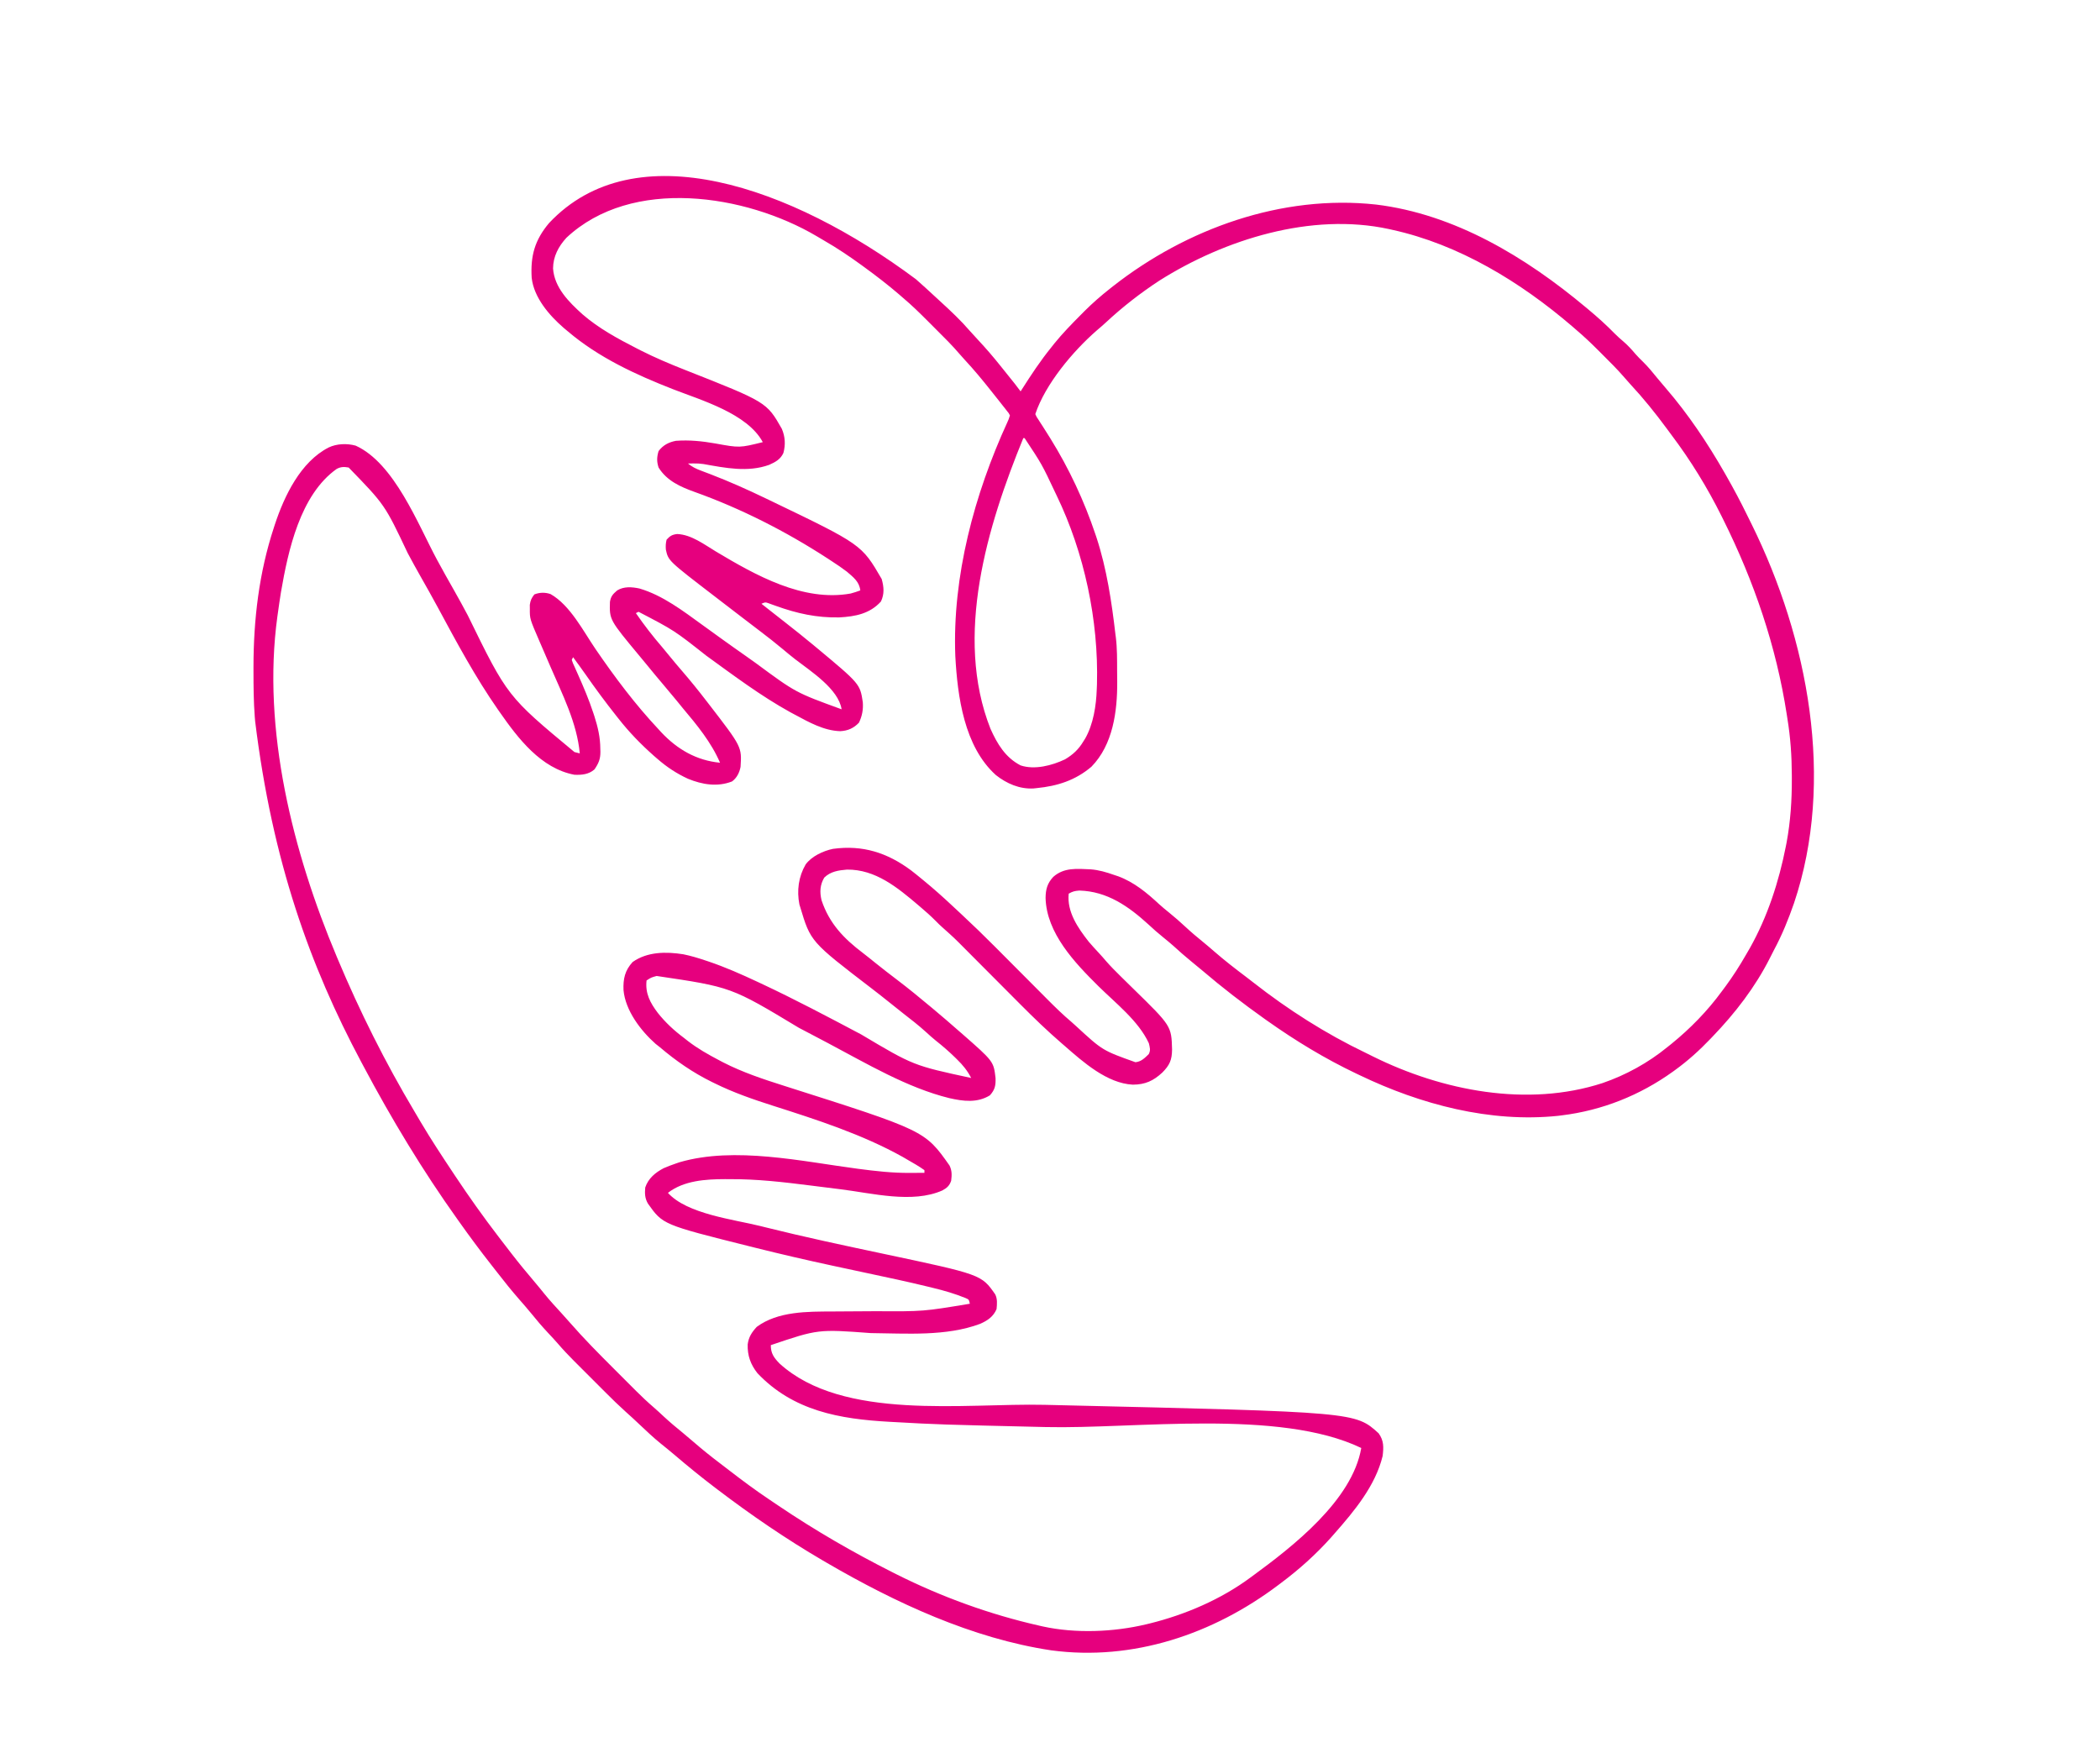 <svg xmlns="http://www.w3.org/2000/svg" width="1572" height="1316"><path d="M0 0 C4.683 4.104 9.271 8.307 13.834 12.545 C15.471 14.062 17.116 15.571 18.762 17.078 C26.286 23.977 33.632 30.87 40.297 38.613 C42.385 40.985 44.526 43.297 46.683 45.606 C52.518 51.858 58.041 58.276 63.371 64.969 C64.41 66.262 65.449 67.555 66.488 68.848 C68.584 71.458 70.68 74.068 72.77 76.684 C73.199 77.221 73.629 77.759 74.072 78.312 C75.534 80.177 76.955 82.069 78.371 83.969 C78.883 83.162 78.883 83.162 79.406 82.339 C86.304 71.509 93.263 60.94 101.371 50.969 C102.504 49.53 102.504 49.53 103.66 48.062 C109.785 40.518 116.524 33.605 123.371 26.719 C124.285 25.796 125.198 24.873 126.14 23.922 C132.242 17.847 138.604 12.291 145.371 6.969 C146.39 6.161 146.39 6.161 147.43 5.336 C202.513 -37.883 274.006 -63.585 344.371 -55.906 C403.362 -48.765 456.599 -16.467 501.371 20.969 C502.305 21.746 502.305 21.746 503.258 22.54 C510.194 28.329 516.821 34.254 523.133 40.73 C525.201 42.798 527.328 44.705 529.559 46.594 C532.914 49.465 535.748 52.579 538.598 55.945 C540.396 57.997 542.287 59.884 544.246 61.781 C548.139 65.622 551.554 69.747 554.973 74.012 C557.007 76.52 559.091 78.97 561.209 81.407 C578.031 100.868 592.608 122.66 605.371 144.969 C605.974 146.022 605.974 146.022 606.588 147.096 C612.141 156.848 617.416 166.712 622.317 176.808 C623.445 179.12 624.592 181.421 625.738 183.723 C667.86 269.175 688.278 375.182 657.307 467.127 C653.117 479.171 648.411 490.824 642.38 502.063 C641.33 504.045 640.327 506.046 639.328 508.055 C628.33 529.908 613.287 549.388 596.371 566.969 C595.821 567.547 595.27 568.124 594.703 568.72 C586.503 577.291 577.982 585.009 568.371 591.969 C567.798 592.386 567.226 592.803 566.636 593.232 C541.95 610.982 513.572 622.286 483.371 625.969 C482.48 626.081 481.59 626.193 480.672 626.309 C429.84 631.602 377.894 617.802 332.371 595.969 C331.45 595.532 330.53 595.096 329.581 594.646 C306.218 583.514 284.235 570.165 263.121 555.219 C262.408 554.714 261.695 554.21 260.96 553.69 C244.957 542.313 229.392 530.349 214.465 517.594 C211.576 515.13 208.636 512.732 205.684 510.344 C201.289 506.769 197.084 503.03 192.898 499.215 C190.301 496.907 187.637 494.713 184.934 492.531 C181.215 489.529 177.67 486.424 174.184 483.156 C159.33 469.576 143.262 458.206 122.309 457.656 C118.776 457.937 117.323 458.319 114.371 459.969 C112.955 473.658 121.263 485.619 129.371 495.969 C131.792 498.79 134.264 501.536 136.816 504.238 C138.708 506.26 140.496 508.296 142.281 510.406 C145.697 514.332 149.344 517.986 153.047 521.637 C153.968 522.546 153.968 522.546 154.907 523.473 C157.47 526 160.035 528.524 162.611 531.037 C191.251 559.027 191.251 559.027 191.746 576.656 C191.665 584.559 189.907 588.382 184.469 593.898 C177.697 600.163 171.62 602.914 162.371 602.969 C143.143 602.056 125.101 585.994 111.371 573.969 C110.294 573.043 110.294 573.043 109.195 572.098 C98.462 562.831 88.3 553.035 78.309 542.982 C76.208 540.868 74.104 538.757 71.999 536.647 C67.537 532.174 63.079 527.697 58.621 523.219 C53.435 518.009 48.247 512.8 43.055 507.596 C40.994 505.53 38.937 503.46 36.88 501.39 C28.654 493.106 28.654 493.106 19.95 485.331 C18.166 483.792 16.521 482.151 14.871 480.469 C11.201 476.758 7.362 473.332 3.371 469.969 C2.823 469.502 2.275 469.035 1.71 468.553 C-13.847 455.344 -30.275 441.738 -51.629 441.969 C-57.999 442.497 -63.909 443.366 -68.629 447.969 C-71.836 453.466 -72.086 458.708 -70.672 464.816 C-64.877 482.331 -53.933 493.635 -39.478 504.555 C-36.377 506.926 -33.352 509.39 -30.316 511.844 C-25.027 516.099 -19.664 520.244 -14.254 524.344 C-5.513 530.981 2.959 537.921 11.371 544.969 C11.991 545.488 12.61 546.007 13.249 546.542 C19.686 551.944 26.079 557.396 32.371 562.969 C33.148 563.642 33.926 564.315 34.727 565.008 C58.163 585.574 58.163 585.574 59.609 598.02 C59.79 603.517 59.212 606.723 55.371 610.969 C45.942 616.787 35.418 615.422 25.055 613.067 C-6.61 605.265 -36.978 587.128 -65.629 571.969 C-67.233 571.123 -68.837 570.278 -70.441 569.434 C-71.199 569.035 -71.957 568.636 -72.738 568.224 C-73.486 567.831 -74.233 567.437 -75.004 567.031 C-76.12 566.444 -76.12 566.444 -77.258 565.844 C-79.715 564.551 -82.172 563.26 -84.629 561.969 C-85.642 561.436 -86.655 560.904 -87.698 560.355 C-138.287 529.864 -138.287 529.864 -194.102 521.605 C-198.179 522.725 -198.179 522.725 -201.629 524.969 C-202.735 534.611 -198.917 541.729 -193.168 549.309 C-187.425 556.52 -181.025 562.449 -173.629 567.969 C-172.181 569.115 -172.181 569.115 -170.703 570.285 C-163.396 575.929 -155.543 580.365 -147.379 584.656 C-146.393 585.179 -145.406 585.701 -144.39 586.239 C-129.758 593.75 -114.246 598.889 -98.608 603.851 C6.72 637.35 6.72 637.35 25.145 663.484 C27.056 667.356 26.909 670.749 26.371 674.969 C25.03 678.74 23.209 680.274 19.809 682.156 C-2.619 692.137 -32.989 684.174 -56.398 681.281 C-57.631 681.129 -58.863 680.977 -60.133 680.82 C-66.347 680.05 -72.56 679.273 -78.772 678.482 C-98.872 675.942 -118.967 673.584 -139.254 673.719 C-140.459 673.711 -141.664 673.703 -142.906 673.695 C-157.378 673.726 -173.776 674.75 -185.629 683.969 C-171.364 699.826 -136.435 703.851 -116.566 708.781 C-115.342 709.088 -114.118 709.394 -112.856 709.71 C-83.722 716.979 -54.361 723.227 -24.988 729.447 C49.019 745.13 49.019 745.13 59.371 759.969 C61.097 763.42 60.732 767.188 60.371 770.969 C57.956 776.689 53.589 779.582 48.059 782.031 C22.588 791.541 -7.048 789.198 -33.789 788.948 C-73.251 786.008 -73.251 786.008 -108.629 797.969 C-108.629 804.144 -106.393 807.24 -102.176 811.645 C-54.747 854.927 36.623 841.265 96.309 842.656 C98.924 842.717 101.539 842.778 104.154 842.839 C105.465 842.87 106.777 842.901 108.128 842.932 C328.897 848.087 328.897 848.087 346.371 863.969 C350.348 869.463 350.156 874.412 349.371 880.969 C343.971 903.221 328.18 922.157 313.371 938.969 C312.079 940.446 312.079 940.446 310.762 941.953 C299.452 954.602 286.951 965.817 273.371 975.969 C272.692 976.483 272.013 976.997 271.313 977.527 C222.589 1014.307 162.497 1034.682 101.281 1026.445 C42.178 1017.589 -15.33 990.841 -66.629 960.969 C-67.641 960.379 -68.654 959.79 -69.697 959.183 C-97.148 943.125 -123.332 925.222 -148.629 905.969 C-149.217 905.523 -149.805 905.076 -150.411 904.617 C-160.795 896.729 -170.872 888.5 -180.8 880.046 C-184.135 877.211 -187.518 874.449 -190.941 871.719 C-196.408 867.275 -201.517 862.486 -206.62 857.636 C-210.128 854.302 -213.674 851.027 -217.292 847.813 C-222.388 843.232 -227.271 838.472 -232.109 833.621 C-232.966 832.765 -233.824 831.909 -234.707 831.027 C-236.502 829.232 -238.296 827.436 -240.089 825.639 C-242.816 822.906 -245.55 820.178 -248.283 817.451 C-250.038 815.696 -251.793 813.94 -253.547 812.184 C-254.354 811.378 -255.162 810.573 -255.994 809.743 C-260.196 805.524 -264.249 801.233 -268.125 796.711 C-270.506 793.953 -273.011 791.313 -275.504 788.656 C-279.944 783.885 -284.145 778.987 -288.227 773.902 C-291.079 770.42 -294.037 767.041 -297.004 763.656 C-302.614 757.228 -307.944 750.63 -313.153 743.875 C-314.748 741.815 -316.357 739.768 -317.969 737.723 C-326.138 727.332 -333.981 716.748 -341.629 705.969 C-342.175 705.204 -342.721 704.439 -343.283 703.651 C-369.38 667.065 -392.55 628.64 -413.629 588.969 C-414.162 587.971 -414.696 586.972 -415.245 585.944 C-453.506 514.189 -481.752 435.866 -494.629 330.969 C-494.723 329.868 -494.817 328.767 -494.915 327.633 C-495.788 316.252 -495.872 304.879 -495.879 293.469 C-495.88 292.434 -495.88 291.399 -495.881 290.333 C-495.844 254.757 -491.766 219.888 -480.629 185.969 C-480.386 185.217 -480.142 184.465 -479.892 183.691 C-472.809 162.2 -460.608 136.707 -439.629 125.969 C-433.54 123.063 -425.881 122.796 -419.391 124.586 C-390.39 137.72 -372.707 183.578 -358.552 209.89 C-354.333 217.719 -349.975 225.462 -345.57 233.188 C-342.119 239.265 -338.779 245.392 -335.498 251.563 C-305.802 312.316 -305.802 312.316 -255.629 353.969 C-254.3 354.32 -252.968 354.659 -251.629 354.969 C-253.702 332.16 -264.674 310.757 -273.629 289.969 C-273.912 289.311 -274.196 288.653 -274.488 287.975 C-275.056 286.657 -275.624 285.339 -276.192 284.022 C-276.748 282.732 -277.304 281.442 -277.859 280.152 C-279.153 277.145 -280.451 274.141 -281.759 271.14 C-289.064 254.255 -289.064 254.255 -289.004 246.719 C-289.012 245.744 -289.019 244.77 -289.027 243.766 C-288.554 240.443 -287.725 238.588 -285.629 235.969 C-281.686 234.386 -277.49 234.32 -273.477 235.719 C-258.798 244.09 -249.093 263.302 -239.796 276.921 C-225.391 297.967 -210.106 318.367 -192.629 336.969 C-191.647 338.05 -191.647 338.05 -190.645 339.152 C-178.526 352.022 -164.251 360.267 -146.629 361.969 C-153.199 346.667 -163.978 333.619 -174.629 320.969 C-176.089 319.179 -177.548 317.387 -179.004 315.594 C-182.338 311.516 -185.72 307.483 -189.129 303.469 C-193.198 298.676 -197.223 293.852 -201.184 288.969 C-203.029 286.705 -204.888 284.458 -206.762 282.219 C-229.429 254.965 -229.429 254.965 -229.047 241.598 C-228.37 237.342 -226.872 235.78 -223.629 232.969 C-218.552 229.866 -212.651 230.337 -207.012 231.516 C-189.452 236.672 -174.239 248.381 -159.629 258.969 C-158.073 260.09 -156.517 261.211 -154.961 262.332 C-151.966 264.492 -148.974 266.657 -145.984 268.824 C-139.653 273.405 -133.263 277.901 -126.867 282.39 C-124.51 284.053 -122.165 285.73 -119.82 287.41 C-89.992 309.452 -89.992 309.452 -55.629 321.969 C-57.942 306.77 -78.645 293.541 -90.223 284.621 C-93.45 282.128 -96.574 279.536 -99.691 276.906 C-105.27 272.225 -111.001 267.766 -116.798 263.361 C-120.248 260.738 -123.687 258.102 -127.129 255.469 C-128.589 254.353 -130.048 253.237 -131.508 252.121 C-136.625 248.208 -141.737 244.289 -146.836 240.351 C-148.126 239.356 -149.418 238.363 -150.711 237.372 C-185.376 210.773 -185.376 210.773 -187.184 202.398 C-187.38 199.698 -187.308 197.588 -186.629 194.969 C-184.09 192.169 -182.432 191.164 -178.648 190.754 C-167.943 191.202 -158.218 198.781 -149.316 204.094 C-119.926 221.61 -84.505 241.674 -48.875 235.297 C-46.408 234.615 -44.016 233.889 -41.629 232.969 C-42.396 226.356 -46.808 223.155 -51.629 218.969 C-55.267 216.182 -59.036 213.65 -62.879 211.156 C-63.928 210.468 -64.977 209.779 -66.058 209.069 C-97.123 188.882 -130.776 171.728 -165.653 159.244 C-176.218 155.458 -186.504 150.917 -192.629 140.969 C-194.095 136.518 -193.977 133.12 -192.629 128.656 C-189.366 124.272 -185.021 121.971 -179.629 120.969 C-169.512 120.222 -160.028 121.232 -150.066 122.969 C-132.02 126.268 -132.02 126.268 -114.629 121.969 C-126.192 100.495 -160.819 90.546 -181.817 82.352 C-209.769 71.434 -237.643 58.565 -260.629 38.969 C-261.614 38.148 -262.599 37.326 -263.613 36.48 C-274.476 27.074 -285.922 13.859 -287.629 -1.031 C-288.6 -17.468 -285.366 -29.258 -274.629 -42.031 C-210.324 -110.523 -93.394 -69.697 0 0 Z M-261.629 -31.031 C-267.565 -24.501 -271.578 -17.052 -271.629 -8.031 C-270.636 6.298 -259.747 17.072 -249.697 26.174 C-237.378 36.865 -223.083 44.577 -208.629 51.969 C-207.789 52.399 -206.949 52.829 -206.084 53.272 C-195.237 58.764 -184.121 63.449 -172.816 67.906 C-111.776 91.985 -111.776 91.985 -100.379 111.969 C-97.861 117.901 -97.512 123.82 -99.188 130.043 C-101.366 134.847 -105.17 136.88 -109.855 138.969 C-125.847 144.735 -142.718 141.269 -158.961 138.375 C-161.525 137.985 -163.914 137.867 -166.504 137.906 C-167.285 137.915 -168.066 137.924 -168.871 137.934 C-169.451 137.945 -170.031 137.957 -170.629 137.969 C-167.594 140.466 -164.701 141.873 -161.027 143.246 C-159.911 143.671 -158.795 144.095 -157.645 144.532 C-156.443 144.986 -155.242 145.439 -154.004 145.906 C-139.915 151.319 -126.226 157.412 -112.629 163.969 C-111.412 164.552 -110.196 165.136 -108.979 165.719 C-40.654 198.581 -40.654 198.581 -25.629 224.406 C-23.951 230.384 -23.504 235.583 -26.191 241.281 C-34.496 250.437 -45.345 252.522 -57.398 253.172 C-74.226 253.505 -88.925 250.269 -104.746 244.574 C-105.727 244.225 -106.708 243.876 -107.719 243.516 C-109.032 243.034 -109.032 243.034 -110.371 242.542 C-112.771 241.716 -112.771 241.716 -115.629 242.969 C-114.207 244.086 -112.785 245.203 -111.363 246.321 C-110.107 247.307 -108.852 248.294 -107.596 249.281 C-104.39 251.801 -101.182 254.32 -97.969 256.832 C-90.781 262.456 -83.649 268.135 -76.629 273.969 C-76.12 274.391 -75.611 274.814 -75.087 275.249 C-41.832 302.925 -41.832 302.925 -39.754 316.719 C-39.356 322.203 -40.262 326.998 -42.629 331.969 C-46.601 336.15 -50.913 338.031 -56.629 338.344 C-68.911 337.98 -80.054 331.652 -90.629 325.969 C-91.748 325.373 -92.867 324.778 -94.02 324.164 C-116.132 311.955 -136.62 296.52 -157.049 281.727 C-180.951 262.877 -180.951 262.877 -207.629 248.969 C-208.289 249.299 -208.949 249.629 -209.629 249.969 C-203.476 258.871 -196.998 267.276 -189.921 275.459 C-187.969 277.74 -186.081 280.073 -184.191 282.406 C-181.277 285.99 -178.309 289.517 -175.287 293.01 C-168.822 300.482 -162.645 308.131 -156.629 315.969 C-156.128 316.616 -155.628 317.264 -155.112 317.931 C-130.305 350.081 -130.305 350.081 -131.266 365.035 C-132.08 369.371 -134.059 373.324 -137.629 375.969 C-148.6 380.262 -159.994 378.333 -170.629 373.969 C-179.203 370.022 -186.538 365.169 -193.629 358.969 C-194.45 358.257 -195.271 357.546 -196.117 356.812 C-205.834 348.229 -214.621 339.163 -222.629 328.969 C-223.145 328.319 -223.66 327.669 -224.192 326.999 C-232.241 316.851 -239.902 306.499 -247.298 295.868 C-250.344 291.522 -253.488 287.246 -256.629 282.969 C-256.959 283.629 -257.289 284.289 -257.629 284.969 C-256.74 287.572 -256.74 287.572 -255.348 290.551 C-254.838 291.701 -254.329 292.851 -253.804 294.036 C-253.53 294.647 -253.257 295.258 -252.975 295.888 C-248.754 305.337 -244.743 314.819 -241.504 324.656 C-241.234 325.473 -240.964 326.289 -240.686 327.13 C-238.084 335.261 -236.27 343.03 -236.254 351.594 C-236.229 352.305 -236.205 353.017 -236.18 353.75 C-236.149 359.256 -237.528 362.42 -240.629 366.969 C-244.886 370.725 -250.127 371.201 -255.629 370.969 C-280.682 366.281 -297.842 343.748 -311.629 323.969 C-312.029 323.399 -312.429 322.829 -312.841 322.242 C-329.705 298.072 -343.803 271.868 -357.754 245.949 C-361.983 238.109 -366.346 230.352 -370.756 222.613 C-374.071 216.779 -377.292 210.905 -380.453 204.986 C-397.545 168.86 -397.545 168.86 -424.629 140.969 C-428.069 140.373 -430.444 140.342 -433.578 142 C-460.929 161.344 -469.963 203.187 -475.297 234.226 C-476.152 239.463 -476.907 244.712 -477.629 249.969 C-477.809 251.227 -477.809 251.227 -477.993 252.511 C-489.624 337.278 -466.305 429.332 -433.629 506.969 C-433.374 507.575 -433.12 508.182 -432.858 508.807 C-416.313 548.214 -397.206 586.434 -375.31 623.146 C-373.714 625.826 -372.134 628.514 -370.555 631.203 C-362.968 643.999 -354.806 656.4 -346.566 668.781 C-346.024 669.599 -345.481 670.416 -344.922 671.258 C-334.605 686.77 -323.851 701.942 -312.504 716.719 C-311.831 717.597 -311.159 718.476 -310.466 719.381 C-308.524 721.913 -306.578 724.442 -304.629 726.969 C-303.835 727.998 -303.835 727.998 -303.026 729.049 C-297.28 736.487 -291.353 743.739 -285.246 750.883 C-282.822 753.725 -280.472 756.622 -278.129 759.531 C-274.001 764.606 -269.625 769.409 -265.18 774.203 C-263.145 776.409 -261.152 778.635 -259.191 780.906 C-248.532 793.145 -237.131 804.624 -225.646 816.082 C-222.867 818.856 -220.093 821.635 -217.32 824.414 C-215.533 826.201 -213.745 827.987 -211.957 829.773 C-211.139 830.593 -210.321 831.413 -209.479 832.258 C-205.226 836.494 -200.903 840.582 -196.346 844.49 C-193.772 846.707 -191.302 849.028 -188.816 851.344 C-184.196 855.613 -179.438 859.649 -174.535 863.594 C-171.828 865.806 -169.177 868.07 -166.536 870.361 C-160.066 875.971 -153.443 881.315 -146.604 886.471 C-144.295 888.222 -142.001 889.992 -139.707 891.762 C-129.908 899.307 -120.047 906.67 -109.763 913.541 C-107.406 915.118 -105.059 916.707 -102.711 918.297 C-75.366 936.745 -47.078 953.115 -17.629 967.969 C-16.652 968.463 -15.675 968.956 -14.668 969.465 C19.181 986.452 55.434 999.621 92.371 1007.969 C93.206 1008.161 94.041 1008.353 94.901 1008.551 C119.505 1013.946 147.993 1012.8 172.371 1006.969 C173.716 1006.647 173.716 1006.647 175.088 1006.319 C201.607 999.751 228.372 988.285 250.371 971.969 C250.982 971.522 251.593 971.075 252.223 970.614 C282.03 948.791 326.678 914.153 333.371 874.969 C271.946 845.431 163.4 860.854 97.251 859.296 C16.99 857.406 16.99 857.406 -16.629 855.531 C-17.659 855.476 -18.69 855.42 -19.752 855.363 C-57.087 853.301 -91.83 847.231 -118.629 818.969 C-123.776 812.437 -126.142 805.841 -125.941 797.496 C-125.261 791.996 -122.849 788.28 -119.129 784.281 C-103.288 772.549 -81.025 772.843 -62.193 772.77 C-59.405 772.758 -56.617 772.738 -53.829 772.716 C-45.906 772.655 -37.983 772.601 -30.061 772.567 C5.459 772.771 5.459 772.771 40.371 766.969 C39.696 763.826 39.696 763.826 37.157 762.716 C29.212 759.488 21.225 757.148 12.895 755.148 C11.498 754.806 10.102 754.464 8.705 754.122 C-6.222 750.49 -21.244 747.284 -36.272 744.098 C-44.387 742.378 -52.496 740.631 -60.605 738.883 C-61.796 738.626 -61.796 738.626 -63.01 738.365 C-82.292 734.206 -101.497 729.769 -120.629 724.969 C-122.025 724.621 -123.422 724.273 -124.818 723.925 C-189.47 707.75 -189.47 707.75 -200.629 691.969 C-202.915 687.994 -203.027 684.51 -202.629 679.969 C-200.354 673.145 -195.088 668.779 -188.859 665.52 C-185.818 664.192 -182.769 663.042 -179.629 661.969 C-178.761 661.671 -177.894 661.373 -177 661.066 C-135.679 648.977 -85.066 660.481 -43.377 665.95 C-30.341 667.659 -17.611 669.141 -4.441 669.031 C-3.394 669.027 -2.347 669.022 -1.268 669.018 C1.279 669.006 3.825 668.99 6.371 668.969 C6.371 668.309 6.371 667.649 6.371 666.969 C2.239 664 -2.228 661.517 -6.629 658.969 C-7.691 658.347 -8.753 657.726 -9.848 657.086 C-40.043 640.224 -74.058 629.262 -106.879 618.781 C-121.882 613.987 -136.475 608.958 -150.629 601.969 C-151.684 601.456 -151.684 601.456 -152.76 600.933 C-166.901 593.984 -179.651 585.171 -191.629 574.969 C-192.712 574.114 -193.795 573.26 -194.879 572.406 C-206.058 562.497 -217.489 547.46 -218.883 532.188 C-219.215 523.691 -217.858 517.513 -212.066 511.156 C-201.045 503.377 -187.039 503.325 -174.124 505.364 C-168.501 506.502 -163.065 508.149 -157.629 509.969 C-156.853 510.226 -156.078 510.483 -155.279 510.748 C-142.701 514.992 -130.637 520.337 -118.629 525.969 C-117.699 526.403 -116.769 526.837 -115.811 527.284 C-90.457 539.16 -65.714 552.271 -40.979 565.373 C-1.858 588.648 -1.858 588.648 41.371 597.969 C38.515 592.454 35.252 588.406 30.809 584.094 C30.19 583.484 29.572 582.875 28.935 582.247 C24.475 577.906 19.822 573.896 14.938 570.035 C12.381 567.977 9.971 565.818 7.559 563.594 C2.023 558.556 -3.854 554.013 -9.763 549.428 C-12.93 546.951 -16.059 544.426 -19.191 541.906 C-23.821 538.19 -28.478 534.516 -33.191 530.906 C-78.839 495.935 -78.839 495.935 -86.629 469.969 C-86.915 469.046 -86.915 469.046 -87.207 468.105 C-89.26 457.706 -87.877 447.294 -82.566 438.137 C-78.083 431.987 -69.393 427.954 -62.078 426.441 C-39.796 423.388 -21.365 429.344 -3.545 442.61 C-0.86 444.675 1.762 446.81 4.371 448.969 C4.903 449.404 5.435 449.84 5.983 450.289 C13.124 456.155 20.012 462.275 26.757 468.59 C29.168 470.846 31.583 473.095 34.002 475.341 C42.602 483.341 51.023 491.49 59.3 499.823 C61.284 501.82 63.271 503.813 65.259 505.806 C69.466 510.024 73.669 514.246 77.871 518.469 C82.778 523.4 87.687 528.329 92.6 533.253 C94.543 535.203 96.483 537.155 98.422 539.108 C104.236 544.946 110.068 550.653 116.371 555.969 C117.541 557.012 118.708 558.058 119.871 559.109 C139.702 577.384 139.702 577.384 164.332 586.172 C168.709 585.736 171.29 583.015 174.309 580.094 C175.824 577.063 175.125 575.23 174.371 571.969 C166.642 555.21 149.442 541.931 136.522 529.156 C118.863 511.662 97.715 489.516 97.059 463.156 C97.129 456.746 98.383 452.17 102.797 447.441 C110.87 440.245 120.569 441.347 130.733 441.769 C136.888 442.235 142.561 443.912 148.371 445.969 C149.392 446.308 150.413 446.647 151.465 446.996 C163.202 451.336 172.888 459.318 181.953 467.762 C184.475 470.064 187.084 472.206 189.746 474.344 C193.759 477.588 197.595 480.956 201.371 484.469 C205.931 488.706 210.63 492.705 215.48 496.605 C218.118 498.762 220.694 500.971 223.262 503.21 C231.049 509.987 239.157 516.265 247.4 522.474 C249.158 523.807 250.902 525.157 252.637 526.52 C278.558 546.824 306.745 564.801 336.453 579.042 C338.374 579.97 340.281 580.924 342.188 581.883 C394.083 607.599 457.812 620.048 513.954 601.797 C531.404 595.819 548.1 586.625 562.371 574.969 C563.868 573.776 563.868 573.776 565.395 572.559 C579.678 560.978 592.528 547.814 603.371 532.969 C604.229 531.818 605.087 530.667 605.945 529.516 C611.559 521.9 616.618 514.016 621.318 505.807 C622.309 504.077 623.316 502.357 624.324 500.637 C637.556 477.105 645.974 451.051 651.184 424.656 C651.379 423.668 651.574 422.68 651.775 421.662 C654.706 405.802 655.757 389.948 655.684 373.844 C655.682 372.999 655.68 372.154 655.678 371.283 C655.626 356.988 654.691 343.09 652.371 328.969 C652.13 327.394 652.13 327.394 651.883 325.788 C643.998 274.658 627.384 226.195 604.371 179.969 C603.927 179.071 603.483 178.173 603.025 177.248 C592.454 156.018 580.018 135.766 565.758 116.814 C564.501 115.141 563.261 113.454 562.023 111.766 C553.536 100.244 544.538 89.07 534.785 78.594 C532.908 76.552 531.099 74.485 529.297 72.379 C524.905 67.343 520.188 62.636 515.456 57.923 C513.936 56.409 512.422 54.889 510.908 53.369 C505.569 48.026 500.139 42.853 494.371 37.969 C493.35 37.08 492.329 36.191 491.309 35.301 C452.592 2.093 406.593 -26.052 356.371 -37.031 C355.583 -37.209 354.796 -37.387 353.984 -37.57 C296.006 -50.125 231.205 -29.851 182.371 0.969 C167.984 10.376 154.723 20.72 142.145 32.418 C139.907 34.476 137.637 36.453 135.309 38.406 C117.546 53.894 96.864 78.491 89.371 100.969 C90.284 103.055 90.284 103.055 91.766 105.223 C92.304 106.067 92.842 106.912 93.396 107.782 C93.986 108.689 94.576 109.596 95.184 110.531 C96.401 112.455 97.616 114.381 98.828 116.309 C99.434 117.27 100.039 118.232 100.663 119.222 C114.613 141.649 125.97 165.95 134.371 190.969 C134.655 191.815 134.94 192.661 135.232 193.532 C142.847 216.788 146.558 241.721 149.371 265.969 C149.512 267.014 149.512 267.014 149.657 268.081 C150.679 276.452 150.593 284.885 150.611 293.306 C150.621 296.001 150.652 298.694 150.684 301.389 C150.818 323.425 147.537 348.485 131.371 364.969 C119.396 375.131 105.963 379.443 90.371 380.969 C89.207 381.094 89.207 381.094 88.02 381.223 C77.593 381.81 67.9 377.57 59.863 371.211 C36.075 349.809 31.138 312.265 29.497 282.188 C27.16 222.485 43.768 160.884 68.498 106.96 C69.468 104.83 69.468 104.83 70.371 101.969 C69.511 100.228 69.511 100.228 68.082 98.52 C67.559 97.844 67.036 97.169 66.497 96.473 C65.919 95.75 65.342 95.026 64.746 94.281 C64.157 93.53 63.568 92.778 62.962 92.003 C61.11 89.649 59.242 87.308 57.371 84.969 C56.512 83.887 56.512 83.887 55.636 82.784 C49.583 75.167 43.416 67.717 36.785 60.594 C35.514 59.212 34.248 57.823 33.034 56.391 C27.349 49.697 21.108 43.555 14.892 37.36 C12.938 35.411 10.989 33.457 9.041 31.502 C2.989 25.446 -3.058 19.468 -9.629 13.969 C-10.651 13.081 -11.672 12.191 -12.691 11.301 C-21.055 4.127 -29.723 -2.546 -38.629 -9.031 C-39.331 -9.544 -40.033 -10.056 -40.756 -10.584 C-49.831 -17.178 -59.037 -23.366 -68.765 -28.955 C-70.648 -30.042 -72.516 -31.154 -74.383 -32.27 C-127.397 -63.515 -212.618 -76.949 -261.629 -31.031 Z M80.371 118.969 C53.457 184.696 28.414 267.207 55.809 336.531 C60.909 347.944 67.01 358.107 78.371 363.969 C88.891 367.475 101.86 364.053 111.629 359.426 C117.613 355.863 121.818 351.945 125.371 345.969 C126.029 344.93 126.029 344.93 126.699 343.871 C132.804 333.151 134.984 319.178 135.371 306.969 C135.423 305.714 135.474 304.46 135.527 303.168 C136.832 255.461 126.076 204.827 105.371 161.969 C105.036 161.268 104.701 160.568 104.356 159.847 C94.317 138.529 94.317 138.529 81.371 118.969 C81.041 118.969 80.711 118.969 80.371 118.969 Z " fill="#E6007E" transform="translate(685.629,209.031)"></path></svg>